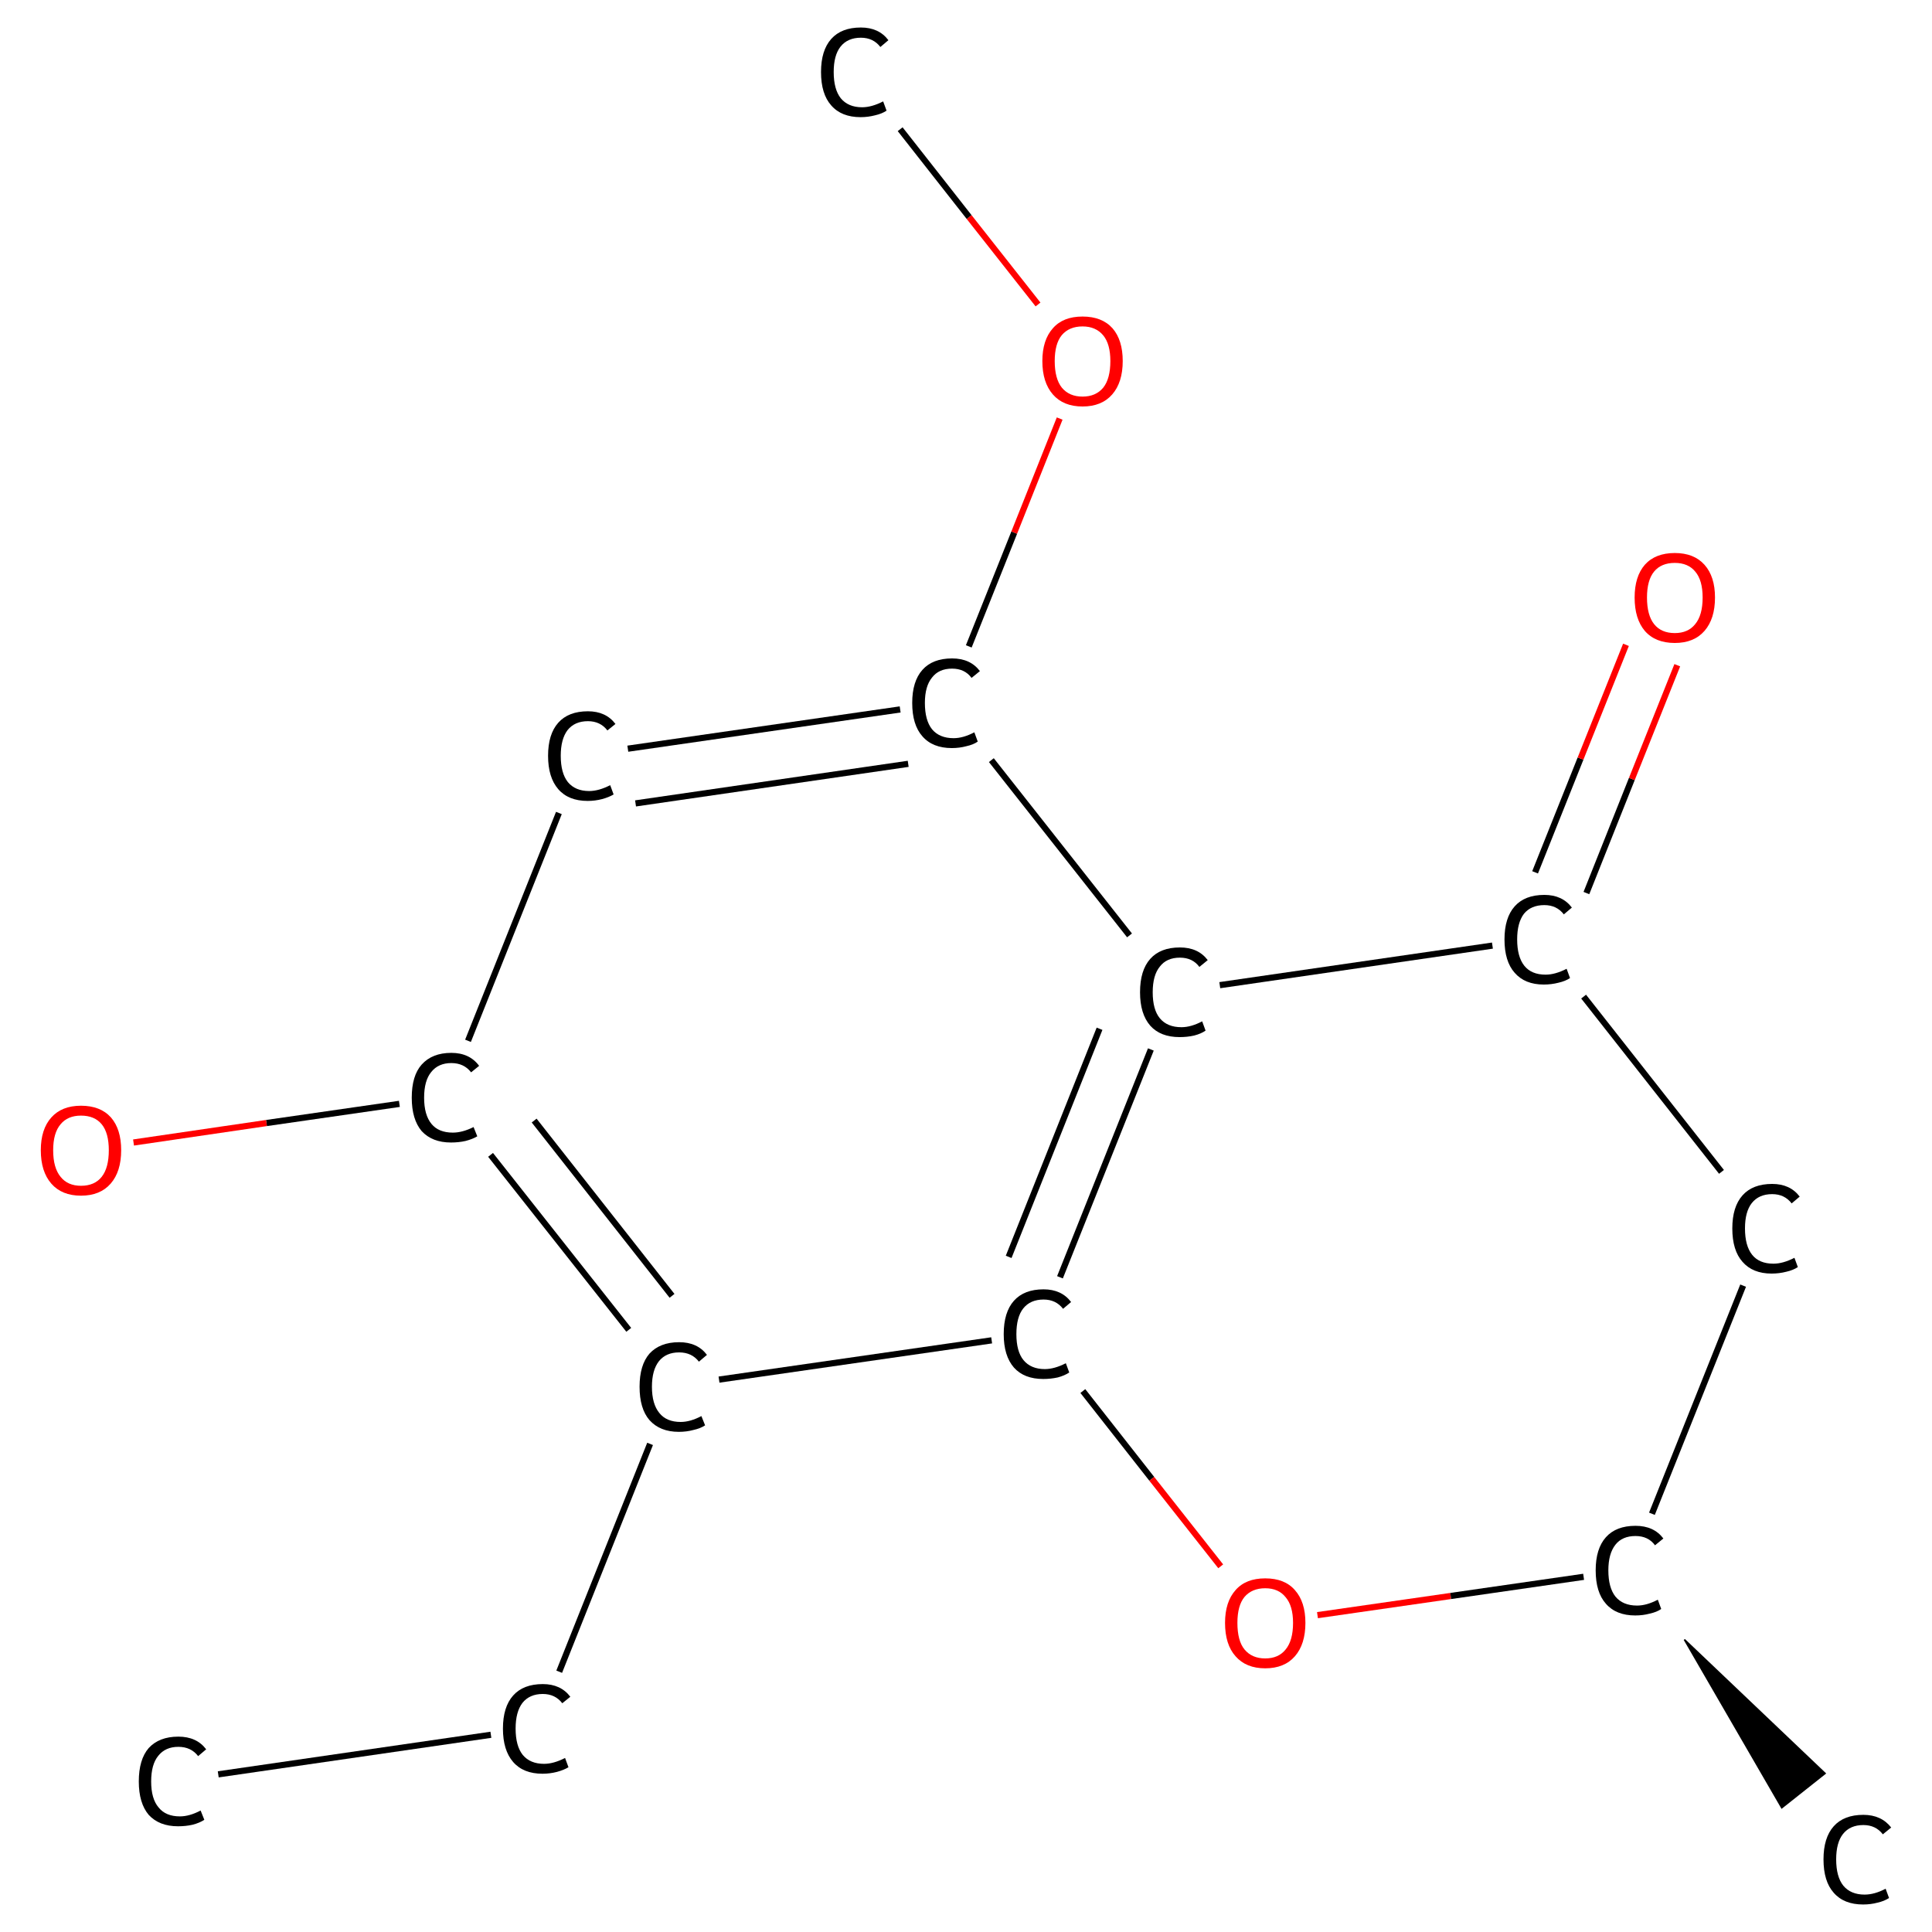 <?xml version='1.0' encoding='iso-8859-1'?>
<svg version='1.1' baseProfile='full'
              xmlns='http://www.w3.org/2000/svg'
                      xmlns:rdkit='http://www.rdkit.org/xml'
                      xmlns:xlink='http://www.w3.org/1999/xlink'
                  xml:space='preserve'
width='625px' height='625px' viewBox='0 0 625 625'>
<!-- END OF HEADER -->
<rect style='opacity:1.0;fill:#FFFFFF;stroke:none' width='625.0' height='625.0' x='0.0' y='0.0'> </rect>
<path class='bond-0 atom-0 atom-1' d='M 70.6,574.0 L 158.8,561.2' style='fill:none;fill-rule:evenodd;stroke:#000000;stroke-width:2.0px;stroke-linecap:butt;stroke-linejoin:miter;stroke-opacity:1' />
<path class='bond-1 atom-1 atom-2' d='M 180.9,540.8 L 210.3,467.1' style='fill:none;fill-rule:evenodd;stroke:#000000;stroke-width:2.0px;stroke-linecap:butt;stroke-linejoin:miter;stroke-opacity:1' />
<path class='bond-2 atom-2 atom-3' d='M 203.4,430.2 L 158.7,373.6' style='fill:none;fill-rule:evenodd;stroke:#000000;stroke-width:2.0px;stroke-linecap:butt;stroke-linejoin:miter;stroke-opacity:1' />
<path class='bond-2 atom-2 atom-3' d='M 217.4,419.2 L 172.8,362.5' style='fill:none;fill-rule:evenodd;stroke:#000000;stroke-width:2.0px;stroke-linecap:butt;stroke-linejoin:miter;stroke-opacity:1' />
<path class='bond-3 atom-3 atom-4' d='M 129.2,357.1 L 86.2,363.3' style='fill:none;fill-rule:evenodd;stroke:#000000;stroke-width:2.0px;stroke-linecap:butt;stroke-linejoin:miter;stroke-opacity:1' />
<path class='bond-3 atom-3 atom-4' d='M 86.2,363.3 L 43.2,369.6' style='fill:none;fill-rule:evenodd;stroke:#FF0000;stroke-width:2.0px;stroke-linecap:butt;stroke-linejoin:miter;stroke-opacity:1' />
<path class='bond-4 atom-3 atom-5' d='M 151.4,336.7 L 180.8,263.0' style='fill:none;fill-rule:evenodd;stroke:#000000;stroke-width:2.0px;stroke-linecap:butt;stroke-linejoin:miter;stroke-opacity:1' />
<path class='bond-5 atom-5 atom-6' d='M 203.1,242.2 L 291.2,229.5' style='fill:none;fill-rule:evenodd;stroke:#000000;stroke-width:2.0px;stroke-linecap:butt;stroke-linejoin:miter;stroke-opacity:1' />
<path class='bond-5 atom-5 atom-6' d='M 205.6,259.9 L 293.8,247.1' style='fill:none;fill-rule:evenodd;stroke:#000000;stroke-width:2.0px;stroke-linecap:butt;stroke-linejoin:miter;stroke-opacity:1' />
<path class='bond-6 atom-6 atom-7' d='M 313.4,209.1 L 328.1,172.3' style='fill:none;fill-rule:evenodd;stroke:#000000;stroke-width:2.0px;stroke-linecap:butt;stroke-linejoin:miter;stroke-opacity:1' />
<path class='bond-6 atom-6 atom-7' d='M 328.1,172.3 L 342.8,135.4' style='fill:none;fill-rule:evenodd;stroke:#FF0000;stroke-width:2.0px;stroke-linecap:butt;stroke-linejoin:miter;stroke-opacity:1' />
<path class='bond-7 atom-7 atom-8' d='M 335.8,98.5 L 313.5,70.2' style='fill:none;fill-rule:evenodd;stroke:#FF0000;stroke-width:2.0px;stroke-linecap:butt;stroke-linejoin:miter;stroke-opacity:1' />
<path class='bond-7 atom-7 atom-8' d='M 313.5,70.2 L 291.2,41.8' style='fill:none;fill-rule:evenodd;stroke:#000000;stroke-width:2.0px;stroke-linecap:butt;stroke-linejoin:miter;stroke-opacity:1' />
<path class='bond-8 atom-6 atom-9' d='M 320.7,245.9 L 365.4,302.6' style='fill:none;fill-rule:evenodd;stroke:#000000;stroke-width:2.0px;stroke-linecap:butt;stroke-linejoin:miter;stroke-opacity:1' />
<path class='bond-9 atom-9 atom-10' d='M 372.3,339.5 L 342.9,413.2' style='fill:none;fill-rule:evenodd;stroke:#000000;stroke-width:2.0px;stroke-linecap:butt;stroke-linejoin:miter;stroke-opacity:1' />
<path class='bond-9 atom-9 atom-10' d='M 355.7,332.8 L 326.3,406.6' style='fill:none;fill-rule:evenodd;stroke:#000000;stroke-width:2.0px;stroke-linecap:butt;stroke-linejoin:miter;stroke-opacity:1' />
<path class='bond-10 atom-10 atom-11' d='M 350.3,450.0 L 372.6,478.4' style='fill:none;fill-rule:evenodd;stroke:#000000;stroke-width:2.0px;stroke-linecap:butt;stroke-linejoin:miter;stroke-opacity:1' />
<path class='bond-10 atom-10 atom-11' d='M 372.6,478.4 L 394.9,506.7' style='fill:none;fill-rule:evenodd;stroke:#FF0000;stroke-width:2.0px;stroke-linecap:butt;stroke-linejoin:miter;stroke-opacity:1' />
<path class='bond-11 atom-11 atom-12' d='M 426.2,522.5 L 469.3,516.3' style='fill:none;fill-rule:evenodd;stroke:#FF0000;stroke-width:2.0px;stroke-linecap:butt;stroke-linejoin:miter;stroke-opacity:1' />
<path class='bond-11 atom-11 atom-12' d='M 469.3,516.3 L 512.3,510.1' style='fill:none;fill-rule:evenodd;stroke:#000000;stroke-width:2.0px;stroke-linecap:butt;stroke-linejoin:miter;stroke-opacity:1' />
<path class='bond-12 atom-12 atom-13' d='M 544.9,530.4 L 590.4,573.7 L 576.4,584.8 Z' style='fill:#000000;fill-rule:evenodd;fill-opacity:1;stroke:#000000;stroke-width:0.5px;stroke-linecap:butt;stroke-linejoin:miter;stroke-opacity:1;' />
<path class='bond-13 atom-12 atom-14' d='M 534.4,489.7 L 563.9,415.9' style='fill:none;fill-rule:evenodd;stroke:#000000;stroke-width:2.0px;stroke-linecap:butt;stroke-linejoin:miter;stroke-opacity:1' />
<path class='bond-14 atom-14 atom-15' d='M 556.9,379.1 L 512.3,322.4' style='fill:none;fill-rule:evenodd;stroke:#000000;stroke-width:2.0px;stroke-linecap:butt;stroke-linejoin:miter;stroke-opacity:1' />
<path class='bond-15 atom-15 atom-16' d='M 513.2,288.9 L 527.9,252.0' style='fill:none;fill-rule:evenodd;stroke:#000000;stroke-width:2.0px;stroke-linecap:butt;stroke-linejoin:miter;stroke-opacity:1' />
<path class='bond-15 atom-15 atom-16' d='M 527.9,252.0 L 542.6,215.2' style='fill:none;fill-rule:evenodd;stroke:#FF0000;stroke-width:2.0px;stroke-linecap:butt;stroke-linejoin:miter;stroke-opacity:1' />
<path class='bond-15 atom-15 atom-16' d='M 496.6,282.2 L 511.3,245.4' style='fill:none;fill-rule:evenodd;stroke:#000000;stroke-width:2.0px;stroke-linecap:butt;stroke-linejoin:miter;stroke-opacity:1' />
<path class='bond-15 atom-15 atom-16' d='M 511.3,245.4 L 526.0,208.6' style='fill:none;fill-rule:evenodd;stroke:#FF0000;stroke-width:2.0px;stroke-linecap:butt;stroke-linejoin:miter;stroke-opacity:1' />
<path class='bond-16 atom-10 atom-2' d='M 320.8,433.6 L 232.6,446.3' style='fill:none;fill-rule:evenodd;stroke:#000000;stroke-width:2.0px;stroke-linecap:butt;stroke-linejoin:miter;stroke-opacity:1' />
<path class='bond-17 atom-15 atom-9' d='M 482.8,305.9 L 394.6,318.7' style='fill:none;fill-rule:evenodd;stroke:#000000;stroke-width:2.0px;stroke-linecap:butt;stroke-linejoin:miter;stroke-opacity:1' />
<path class='atom-0' d='M 44.9 576.3
Q 44.9 569.2, 48.1 565.5
Q 51.5 561.8, 57.7 561.8
Q 63.6 561.8, 66.7 565.9
L 64.1 568.1
Q 61.8 565.1, 57.7 565.1
Q 53.5 565.1, 51.2 568.0
Q 48.9 570.8, 48.9 576.3
Q 48.9 581.9, 51.3 584.7
Q 53.6 587.6, 58.2 587.6
Q 61.3 587.6, 64.9 585.7
L 66.1 588.7
Q 64.6 589.7, 62.3 590.3
Q 60.1 590.8, 57.6 590.8
Q 51.5 590.8, 48.1 587.1
Q 44.9 583.3, 44.9 576.3
' fill='#000000'/>
<path class='atom-1' d='M 162.7 559.2
Q 162.7 552.2, 166.0 548.5
Q 169.3 544.8, 175.6 544.8
Q 181.4 544.8, 184.5 548.9
L 181.9 551.0
Q 179.6 548.0, 175.6 548.0
Q 171.3 548.0, 169.0 550.9
Q 166.8 553.8, 166.8 559.2
Q 166.8 564.8, 169.1 567.7
Q 171.5 570.6, 176.0 570.6
Q 179.1 570.6, 182.8 568.7
L 183.9 571.7
Q 182.4 572.6, 180.2 573.2
Q 177.9 573.8, 175.5 573.8
Q 169.3 573.8, 166.0 570.0
Q 162.7 566.2, 162.7 559.2
' fill='#000000'/>
<path class='atom-2' d='M 206.9 448.6
Q 206.9 441.6, 210.1 437.9
Q 213.5 434.2, 219.7 434.2
Q 225.6 434.2, 228.7 438.3
L 226.1 440.5
Q 223.8 437.5, 219.7 437.5
Q 215.5 437.5, 213.2 440.3
Q 210.9 443.2, 210.9 448.6
Q 210.9 454.2, 213.3 457.1
Q 215.6 460.0, 220.2 460.0
Q 223.3 460.0, 226.9 458.1
L 228.1 461.1
Q 226.6 462.1, 224.3 462.6
Q 222.1 463.2, 219.6 463.2
Q 213.5 463.2, 210.1 459.4
Q 206.9 455.7, 206.9 448.6
' fill='#000000'/>
<path class='atom-3' d='M 133.2 355.1
Q 133.2 348.0, 136.4 344.4
Q 139.8 340.6, 146.0 340.6
Q 151.9 340.6, 155.0 344.8
L 152.4 346.9
Q 150.1 343.9, 146.0 343.9
Q 141.8 343.9, 139.5 346.8
Q 137.2 349.6, 137.2 355.1
Q 137.2 360.7, 139.6 363.6
Q 141.9 366.4, 146.5 366.4
Q 149.6 366.4, 153.2 364.6
L 154.4 367.6
Q 152.9 368.5, 150.6 369.1
Q 148.4 369.6, 145.9 369.6
Q 139.8 369.6, 136.4 365.9
Q 133.2 362.1, 133.2 355.1
' fill='#000000'/>
<path class='atom-4' d='M 13.2 372.1
Q 13.2 365.3, 16.6 361.5
Q 20.0 357.7, 26.2 357.7
Q 32.5 357.7, 35.9 361.5
Q 39.2 365.3, 39.2 372.1
Q 39.2 379.0, 35.8 382.9
Q 32.4 386.8, 26.2 386.8
Q 20.0 386.8, 16.6 382.9
Q 13.2 379.0, 13.2 372.1
M 26.2 383.6
Q 30.6 383.6, 32.9 380.7
Q 35.2 377.8, 35.2 372.1
Q 35.2 366.5, 32.9 363.7
Q 30.6 360.9, 26.2 360.9
Q 21.9 360.9, 19.6 363.7
Q 17.2 366.5, 17.2 372.1
Q 17.2 377.8, 19.6 380.7
Q 21.9 383.6, 26.2 383.6
' fill='#FF0000'/>
<path class='atom-5' d='M 177.3 244.5
Q 177.3 237.5, 180.6 233.8
Q 183.9 230.1, 190.2 230.1
Q 196.0 230.1, 199.1 234.2
L 196.5 236.3
Q 194.2 233.3, 190.2 233.3
Q 185.9 233.3, 183.6 236.2
Q 181.4 239.1, 181.4 244.5
Q 181.4 250.1, 183.7 253.0
Q 186.1 255.9, 190.6 255.9
Q 193.7 255.9, 197.4 254.0
L 198.5 257.0
Q 197.0 257.9, 194.8 258.5
Q 192.5 259.1, 190.1 259.1
Q 183.9 259.1, 180.6 255.3
Q 177.3 251.5, 177.3 244.5
' fill='#000000'/>
<path class='atom-6' d='M 295.1 227.4
Q 295.1 220.4, 298.4 216.7
Q 301.7 213.0, 308.0 213.0
Q 313.9 213.0, 317.0 217.1
L 314.3 219.3
Q 312.1 216.3, 308.0 216.3
Q 303.7 216.3, 301.5 219.2
Q 299.2 222.0, 299.2 227.4
Q 299.2 233.0, 301.5 235.9
Q 303.9 238.8, 308.5 238.8
Q 311.6 238.8, 315.2 236.9
L 316.3 239.9
Q 314.9 240.9, 312.6 241.4
Q 310.4 242.0, 307.9 242.0
Q 301.7 242.0, 298.4 238.2
Q 295.1 234.5, 295.1 227.4
' fill='#000000'/>
<path class='atom-7' d='M 337.2 116.8
Q 337.2 110.0, 340.6 106.2
Q 343.9 102.4, 350.2 102.4
Q 356.5 102.4, 359.9 106.2
Q 363.2 110.0, 363.2 116.8
Q 363.2 123.7, 359.8 127.6
Q 356.4 131.5, 350.2 131.5
Q 344.0 131.5, 340.6 127.6
Q 337.2 123.7, 337.2 116.8
M 350.2 128.3
Q 354.5 128.3, 356.9 125.4
Q 359.2 122.5, 359.2 116.8
Q 359.2 111.3, 356.9 108.5
Q 354.5 105.6, 350.2 105.6
Q 345.9 105.6, 343.5 108.4
Q 341.2 111.2, 341.2 116.8
Q 341.2 122.5, 343.5 125.4
Q 345.9 128.3, 350.2 128.3
' fill='#FF0000'/>
<path class='atom-8' d='M 265.6 23.3
Q 265.6 16.3, 268.9 12.6
Q 272.2 8.9, 278.5 8.9
Q 284.3 8.9, 287.4 13.0
L 284.8 15.2
Q 282.5 12.2, 278.5 12.2
Q 274.2 12.2, 271.9 15.1
Q 269.7 17.9, 269.7 23.3
Q 269.7 28.9, 272.0 31.8
Q 274.4 34.7, 278.9 34.7
Q 282.0 34.7, 285.7 32.8
L 286.8 35.8
Q 285.3 36.8, 283.1 37.3
Q 280.8 37.9, 278.4 37.9
Q 272.2 37.9, 268.9 34.1
Q 265.6 30.4, 265.6 23.3
' fill='#000000'/>
<path class='atom-9' d='M 368.8 321.0
Q 368.8 313.9, 372.1 310.2
Q 375.4 306.5, 381.7 306.5
Q 387.6 306.5, 390.7 310.6
L 388.0 312.8
Q 385.8 309.8, 381.7 309.8
Q 377.4 309.8, 375.2 312.7
Q 372.9 315.5, 372.9 321.0
Q 372.9 326.6, 375.2 329.4
Q 377.6 332.3, 382.2 332.3
Q 385.3 332.3, 388.9 330.4
L 390.0 333.4
Q 388.6 334.4, 386.3 335.0
Q 384.1 335.5, 381.6 335.5
Q 375.4 335.5, 372.1 331.8
Q 368.8 328.0, 368.8 321.0
' fill='#000000'/>
<path class='atom-10' d='M 324.7 431.6
Q 324.7 424.5, 328.0 420.8
Q 331.3 417.1, 337.6 417.1
Q 343.4 417.1, 346.5 421.2
L 343.9 423.4
Q 341.6 420.4, 337.6 420.4
Q 333.3 420.4, 331.0 423.3
Q 328.8 426.1, 328.8 431.6
Q 328.8 437.2, 331.1 440.0
Q 333.5 442.9, 338.0 442.9
Q 341.1 442.9, 344.8 441.0
L 345.9 444.0
Q 344.4 445.0, 342.2 445.6
Q 339.9 446.1, 337.5 446.1
Q 331.3 446.1, 328.0 442.4
Q 324.7 438.6, 324.7 431.6
' fill='#000000'/>
<path class='atom-11' d='M 396.3 525.0
Q 396.3 518.2, 399.7 514.4
Q 403.0 510.6, 409.3 510.6
Q 415.6 510.6, 418.9 514.4
Q 422.3 518.2, 422.3 525.0
Q 422.3 531.9, 418.9 535.8
Q 415.5 539.7, 409.3 539.7
Q 403.1 539.7, 399.7 535.8
Q 396.3 532.0, 396.3 525.0
M 409.3 536.5
Q 413.6 536.5, 415.9 533.6
Q 418.3 530.7, 418.3 525.0
Q 418.3 519.5, 415.9 516.7
Q 413.6 513.8, 409.3 513.8
Q 405.0 513.8, 402.6 516.6
Q 400.3 519.4, 400.3 525.0
Q 400.3 530.8, 402.6 533.6
Q 405.0 536.5, 409.3 536.5
' fill='#FF0000'/>
<path class='atom-12' d='M 516.2 508.0
Q 516.2 501.0, 519.5 497.3
Q 522.8 493.6, 529.1 493.6
Q 535.0 493.6, 538.1 497.7
L 535.4 499.9
Q 533.2 496.9, 529.1 496.9
Q 524.8 496.9, 522.6 499.7
Q 520.3 502.6, 520.3 508.0
Q 520.3 513.6, 522.6 516.5
Q 525.0 519.4, 529.6 519.4
Q 532.7 519.4, 536.3 517.5
L 537.4 520.5
Q 536.0 521.5, 533.7 522.0
Q 531.5 522.6, 529.0 522.6
Q 522.8 522.6, 519.5 518.8
Q 516.2 515.1, 516.2 508.0
' fill='#000000'/>
<path class='atom-13' d='M 589.9 601.5
Q 589.9 594.5, 593.2 590.8
Q 596.5 587.1, 602.8 587.1
Q 608.6 587.1, 611.8 591.2
L 609.1 593.4
Q 606.8 590.4, 602.8 590.4
Q 598.5 590.4, 596.2 593.3
Q 594.0 596.1, 594.0 601.5
Q 594.0 607.1, 596.3 610.0
Q 598.7 612.9, 603.2 612.9
Q 606.4 612.9, 610.0 611.0
L 611.1 614.0
Q 609.6 615.0, 607.4 615.5
Q 605.2 616.1, 602.7 616.1
Q 596.5 616.1, 593.2 612.3
Q 589.9 608.6, 589.9 601.5
' fill='#000000'/>
<path class='atom-14' d='M 560.4 397.4
Q 560.4 390.4, 563.7 386.7
Q 567.0 383.0, 573.3 383.0
Q 579.1 383.0, 582.2 387.1
L 579.6 389.3
Q 577.3 386.3, 573.3 386.3
Q 569.0 386.3, 566.7 389.2
Q 564.5 392.0, 564.5 397.4
Q 564.5 403.0, 566.8 405.9
Q 569.1 408.8, 573.7 408.8
Q 576.8 408.8, 580.5 406.9
L 581.6 409.9
Q 580.1 410.9, 577.9 411.4
Q 575.6 412.0, 573.1 412.0
Q 567.0 412.0, 563.7 408.2
Q 560.4 404.5, 560.4 397.4
' fill='#000000'/>
<path class='atom-15' d='M 486.7 303.9
Q 486.7 296.9, 490.0 293.2
Q 493.3 289.5, 499.6 289.5
Q 505.4 289.5, 508.5 293.6
L 505.9 295.8
Q 503.6 292.8, 499.6 292.8
Q 495.3 292.8, 493.0 295.6
Q 490.8 298.5, 490.8 303.9
Q 490.8 309.5, 493.1 312.4
Q 495.4 315.3, 500.0 315.3
Q 503.1 315.3, 506.8 313.4
L 507.9 316.4
Q 506.4 317.4, 504.2 317.9
Q 501.9 318.5, 499.4 318.5
Q 493.3 318.5, 490.0 314.7
Q 486.7 311.0, 486.7 303.9
' fill='#000000'/>
<path class='atom-16' d='M 528.8 193.3
Q 528.8 186.5, 532.1 182.7
Q 535.5 178.9, 541.8 178.9
Q 548.0 178.9, 551.4 182.7
Q 554.8 186.5, 554.8 193.3
Q 554.8 200.2, 551.4 204.1
Q 548.0 208.0, 541.8 208.0
Q 535.5 208.0, 532.1 204.1
Q 528.8 200.2, 528.8 193.3
M 541.8 204.8
Q 546.1 204.8, 548.4 201.9
Q 550.8 199.0, 550.8 193.3
Q 550.8 187.7, 548.4 184.9
Q 546.1 182.1, 541.8 182.1
Q 537.4 182.1, 535.1 184.9
Q 532.8 187.7, 532.8 193.3
Q 532.8 199.0, 535.1 201.9
Q 537.4 204.8, 541.8 204.8
' fill='#FF0000'/>
</svg>
